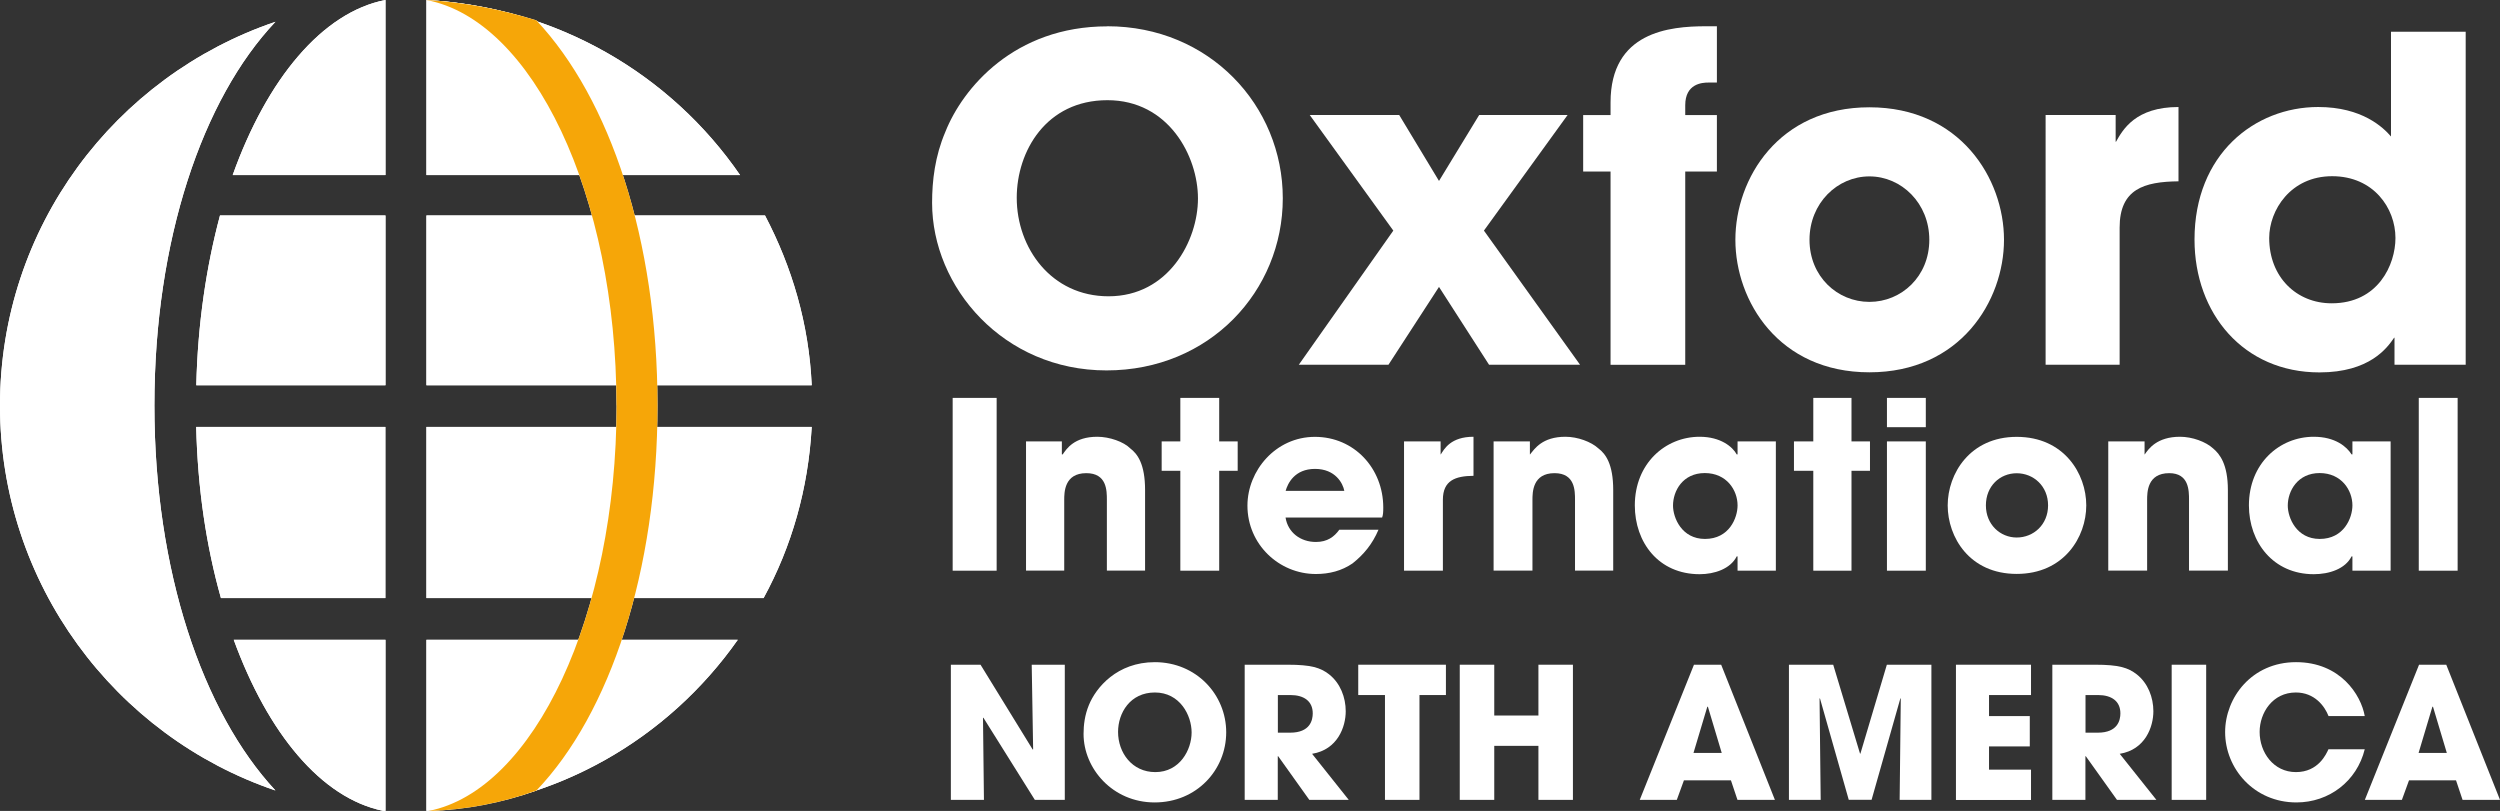 <svg xmlns="http://www.w3.org/2000/svg" id="Layer_2" viewBox="0 0 263.76 85.56"><rect x="0" y="0" width="263.76" height="85.56" fill="#333333" stroke="none"/><defs><style>.cls-1{fill:#f6a608;}.cls-2{fill:#fff;}</style></defs><g id="Layer_1-2"><g><g><path class="cls-2" d="M100.31,70.13h3.14l5.51,8.96,.04-.04-.15-8.92h3.49v14.26h-3.16l-5.43-8.67-.04,.02,.1,8.65h-3.49v-14.26Z"></path><path class="cls-2" d="M121.83,69.86c4.39,0,7.54,3.43,7.54,7.4s-3.12,7.4-7.55,7.4-7.5-3.57-7.5-7.23c0-.94,.13-2,.56-3.04,.75-1.85,2.97-4.53,6.96-4.53Zm.06,11.6c2.58,0,3.83-2.35,3.83-4.18s-1.25-4.22-3.87-4.22-3.89,2.16-3.89,4.16c0,2.2,1.48,4.24,3.93,4.24Z"></path><path class="cls-2" d="M131.33,70.13h4.51c2.51,0,3.47,.31,4.39,1.02,1.18,.93,1.75,2.43,1.75,3.89,0,1.64-.85,4.05-3.55,4.49l3.87,4.86h-4.16l-3.29-4.61h-.04v4.61h-3.49v-14.26Zm3.49,7.17h1.29c2.14,0,2.39-1.35,2.39-2.04,0-1.29-.94-1.93-2.35-1.93h-1.33v3.97Z"></path><path class="cls-2" d="M146.11,73.33h-2.81v-3.2h9.25v3.2h-2.79v11.06h-3.64v-11.06Z"></path><path class="cls-2" d="M154.01,70.13h3.64v5.36h4.66v-5.36h3.64v14.26h-3.64v-5.7h-4.66v5.7h-3.64v-14.26Z"></path><path class="cls-2" d="M177.66,82.33l-.75,2.06h-3.91l5.72-14.26h2.87l5.67,14.26h-3.95l-.69-2.06h-4.95Zm1-2.89h2.99l-1.46-4.88h-.06l-1.46,4.88Z"></path><path class="cls-2" d="M188.73,70.13h4.68l2.83,9.38h.04l2.79-9.38h4.7v14.26h-3.35l.12-10.68-.04-.04-3.04,10.71h-2.41l-3.04-10.71-.04,.04,.12,10.68h-3.35v-14.26Z"></path><path class="cls-2" d="M206.36,70.13h7.92v3.2h-4.43v2.22h4.3v3.2h-4.3v2.45h4.43v3.2h-7.92v-14.26Z"></path><path class="cls-2" d="M216.54,70.13h4.51c2.51,0,3.47,.31,4.39,1.02,1.18,.93,1.75,2.43,1.75,3.89,0,1.64-.85,4.05-3.55,4.49l3.87,4.86h-4.16l-3.29-4.61h-.04v4.61h-3.49v-14.26Zm3.49,7.17h1.29c2.14,0,2.39-1.35,2.39-2.04,0-1.29-.94-1.93-2.35-1.93h-1.33v3.97Z"></path><path class="cls-2" d="M229.12,70.13h3.64v14.26h-3.64v-14.26Z"></path><path class="cls-2" d="M249.49,79.05c-.83,3.37-3.76,5.61-7.21,5.61-4.47,0-7.52-3.57-7.52-7.42,0-3.64,2.81-7.38,7.48-7.38s6.86,3.45,7.25,5.69h-3.82c-.41-1.06-1.48-2.49-3.45-2.49-2.45,0-3.82,2.14-3.82,4.16,0,2.16,1.46,4.24,3.83,4.24s3.2-1.91,3.43-2.41h3.82Z"></path><path class="cls-2" d="M254.16,82.33l-.75,2.06h-3.91l5.72-14.26h2.87l5.67,14.26h-3.95l-.69-2.06h-4.95Zm1-2.89h2.99l-1.46-4.88h-.06l-1.46,4.88Z"></path></g><g><rect class="cls-2" x="100.51" y="41.98" width="4.64" height="18.23"></rect><path class="cls-2" d="M108.26,46.57h3.77v1.37h.09c.4-.58,1.21-1.86,3.65-1.86,1.29,0,2.79,.53,3.48,1.23,.76,.58,1.56,1.64,1.56,4.39v8.5h-4.03v-7.45c0-.99,0-2.83-2.17-2.83-2.33,0-2.33,2.04-2.33,2.84v7.44h-4.03v-13.64Z"></path><polygon class="cls-2" points="128.63 46.57 130.58 46.57 130.58 49.67 128.63 49.67 128.63 60.21 124.53 60.21 124.53 49.67 122.56 49.67 122.56 46.57 124.53 46.57 124.53 41.98 128.63 41.98 128.63 46.57"></polygon><g><path class="cls-2" d="M141.83,51.79c-.14-.79-.94-2.32-3.09-2.32s-2.88,1.53-3.1,2.32h6.19Zm3.61,4.09c-.65,1.54-1.58,2.64-2.74,3.56-1.15,.79-2.46,1.12-3.87,1.12-3.89,0-7.22-3.13-7.22-7.21,0-3.7,2.98-7.26,7.12-7.26s7.21,3.32,7.21,7.46c0,.53-.02,.77-.12,1.05h-10.19c.25,1.58,1.57,2.58,3.21,2.58,1.2,0,1.93-.55,2.46-1.29h4.15Z"></path><path class="cls-2" d="M148.14,46.57h3.85v1.37h.02c.37-.58,1.05-1.86,3.45-1.86v4.12c-1.91,.02-3.23,.48-3.23,2.53v7.48h-4.1v-13.64Z"></path><path class="cls-2" d="M157.57,46.57h3.84v1.37h.02c.47-.58,1.28-1.86,3.73-1.86,1.29,0,2.72,.53,3.48,1.23,.76,.58,1.56,1.64,1.56,4.39v8.5h-4.03v-7.45c0-.99,0-2.83-2.16-2.83-2.33,0-2.33,2.04-2.33,2.84v7.44h-4.1v-13.64Z"></path><path class="cls-2" d="M179.88,56.86c2.57,0,3.44-2.23,3.44-3.54,0-1.59-1.14-3.41-3.46-3.41s-3.35,1.88-3.35,3.43c0,1.29,.92,3.52,3.37,3.52m7.48,3.35h-4.04v-1.51h-.09c-.66,1.32-2.35,1.88-3.91,1.88-4.35,0-6.84-3.37-6.84-7.26,0-4.42,3.22-7.24,6.84-7.24,2.21,0,3.48,1.06,3.91,1.86h.09v-1.37h4.04v13.64Z"></path></g><polygon class="cls-2" points="195.34 46.57 197.29 46.57 197.29 49.67 195.34 49.67 195.34 60.21 191.31 60.21 191.31 49.67 189.27 49.67 189.27 46.57 191.31 46.57 191.31 41.98 195.34 41.98 195.34 46.57"></polygon><path class="cls-2" d="M203.18,60.21h-4.1v-13.64h4.1v13.64Zm0-15.14h-4.1v-3.09h4.1v3.09Z"></path><g><path class="cls-2" d="M212.77,56.71c1.78,0,3.31-1.36,3.31-3.39s-1.53-3.39-3.31-3.39-3.25,1.36-3.25,3.39,1.52,3.39,3.25,3.39m0-10.62c4.99,0,7.34,3.89,7.34,7.23s-2.35,7.23-7.34,7.23-7.28-3.89-7.28-7.23,2.35-7.23,7.28-7.23"></path><path class="cls-2" d="M222.42,46.57h3.84v1.37h.02c.4-.58,1.28-1.86,3.72-1.86,1.3,0,2.73,.53,3.49,1.23,.69,.58,1.56,1.64,1.56,4.39v8.5h-4.1v-7.45c0-.99,0-2.83-2.09-2.83-2.33,0-2.33,2.04-2.33,2.84v7.44h-4.1v-13.64Z"></path><path class="cls-2" d="M244.74,56.86c2.56,0,3.45-2.23,3.45-3.54,0-1.59-1.15-3.41-3.46-3.41s-3.36,1.88-3.36,3.43c0,1.29,.92,3.52,3.37,3.52m7.48,3.35h-4.03v-1.51h-.09c-.66,1.32-2.35,1.88-3.99,1.88-4.28,0-6.84-3.37-6.84-7.26,0-4.42,3.22-7.24,6.84-7.24,2.28,0,3.49,1.06,3.99,1.86h.09v-1.37h4.03v13.64Z"></path></g><rect class="cls-2" x="255.19" y="41.98" width="4.1" height="18.23"></rect><g><path class="cls-2" d="M20.7,45.04c.15,6.52,1.07,12.6,2.61,18.06h17.35v-18.06H20.7Z"></path><path class="cls-2" d="M40.67,18.47V0h-.02c-6.64,1.3-12.47,8.32-16.1,18.47h16.13Z"></path><path class="cls-2" d="M40.39,85.54s.16,0,.28,.01v-18.05H24.66c3.61,9.88,9.23,16.69,15.73,18.04"></path><path class="cls-2" d="M44.99,18.47h33.09C70.76,7.83,58.76,.75,44.99,0V18.47Z"></path><path class="cls-2" d="M44.99,67.5v18.05c13.64-.6,25.52-7.62,32.85-18.05H44.99Z"></path><path class="cls-2" d="M16.29,42.78c0-17.45,5.07-32.35,12.77-40.48C12.13,8.04,0,23.98,0,42.78s12.13,34.88,29.06,40.62c-7.69-8.27-12.77-23.17-12.77-40.62"></path><path class="cls-2" d="M40.67,40.65V22.73H23.21c-1.45,5.43-2.35,11.45-2.5,17.92h19.96Z"></path><path class="cls-2" d="M85.64,45.04H44.99v18.06h35.57c2.98-5.46,4.71-11.53,5.08-18.06"></path><path class="cls-2" d="M80.71,22.73H44.99v17.92h40.65c-.29-6.47-2.08-12.49-4.93-17.92"></path><path class="cls-2" d="M65.05,42.78c0,22.14-8.72,40.59-19.83,42.78,3.94-.1,7.81-.88,11.37-2.15,7.77-8.12,12.78-23.16,12.78-40.63S64.36,10.41,56.59,2.15c-3.66-1.14-7.57-1.92-11.62-2.15,11.23,2.09,20.07,20.57,20.07,42.78"></path><path class="cls-2" d="M20.7,45.04c.15,6.52,1.07,12.6,2.61,18.06h17.35v-18.06H20.7Z"></path><path class="cls-2" d="M40.67,18.47V0h-.02c-6.64,1.3-12.47,8.32-16.1,18.47h16.13Z"></path><path class="cls-2" d="M40.39,85.54s.16,0,.28,.01v-18.05H24.66c3.61,9.88,9.23,16.69,15.73,18.04"></path><path class="cls-2" d="M44.99,18.47h33.09C70.76,7.83,58.76,.75,44.99,0V18.47Z"></path><path class="cls-2" d="M44.99,67.5v18.05c13.64-.6,25.52-7.62,32.85-18.05H44.99Z"></path><path class="cls-2" d="M16.29,42.78c0-17.45,5.07-32.35,12.77-40.48C12.13,8.04,0,23.98,0,42.78s12.13,34.88,29.06,40.62c-7.69-8.27-12.77-23.17-12.77-40.62"></path><path class="cls-2" d="M40.67,40.65V22.73H23.21c-1.45,5.43-2.35,11.45-2.5,17.92h19.96Z"></path><path class="cls-2" d="M85.64,45.04H44.99v18.06h35.57c2.98-5.46,4.71-11.53,5.08-18.06"></path><path class="cls-2" d="M80.71,22.73H44.99v17.92h40.65c-.29-6.47-2.08-12.49-4.93-17.92"></path><path class="cls-1" d="M65.05,42.78c0,22.14-8.72,40.59-19.83,42.78,3.94-.1,7.81-.88,11.37-2.15,7.77-8.12,12.78-23.16,12.78-40.63S64.36,10.41,56.59,2.15c-3.66-1.14-7.57-1.92-11.62-2.15,11.23,2.09,20.07,20.57,20.07,42.78"></path><path class="cls-2" d="M246,32c4.92,0,6.73-4.09,6.73-6.89,0-3.14-2.3-6.52-6.68-6.52s-6.64,3.59-6.64,6.52c0,4.11,2.87,6.89,6.59,6.89m14.13,6.48h-7.5v-2.85h-.04c-.72,1.06-2.57,3.66-7.88,3.66-7.99,0-13.18-6.19-13.18-14.02,0-8.99,6.34-13.98,13.05-13.98,4.65,0,6.87,2.17,7.68,3.11V3.35h7.88V38.48Z"></path><path class="cls-2" d="M116.95,31.26c6.34,0,9.44-5.87,9.44-10.32s-3.09-10.37-9.55-10.37-9.57,5.38-9.57,10.3c0,5.28,3.63,10.39,9.69,10.39m-.14-28.49c10.77,0,18.52,8.36,18.52,18.15s-7.72,18.16-18.6,18.16-18.4-8.78-18.4-17.68c0-2.33,.3-4.92,1.4-7.49,1.83-4.61,7.27-11.13,17.09-11.13"></path></g><polygon class="cls-2" points="165.39 12.13 156.56 24.33 166.7 38.48 157.1 38.48 151.82 30.27 146.49 38.48 137.03 38.48 147 24.33 138.18 12.13 147.62 12.13 151.82 19.09 156.06 12.13 165.39 12.13"></polygon><g><path class="cls-2" d="M169.92,18.1h-2.89v-5.96h2.89v-1.33c0-7.45,6.21-8.04,10.07-8.04h1.15v5.94h-.9c-.65,0-2.44,.11-2.44,2.39v1.04h3.34v5.96h-3.34v20.39h-7.88V18.1Z"></path><path class="cls-2" d="M197.23,31.85c3.39,0,6.32-2.69,6.32-6.55s-2.94-6.69-6.32-6.69-6.32,2.82-6.32,6.69,2.94,6.55,6.32,6.55m0-20.53c9.57,0,14.2,7.52,14.2,13.98s-4.63,13.98-14.2,13.98-14.14-7.52-14.14-13.98,4.56-13.98,14.14-13.98"></path><path class="cls-2" d="M215.83,12.13h7.38v2.82h.04c.72-1.28,2.06-3.66,6.59-3.66v7.84c-3.63,.04-6.21,.81-6.21,4.88v14.47h-7.81V12.13Z"></path></g></g></g></g></svg>